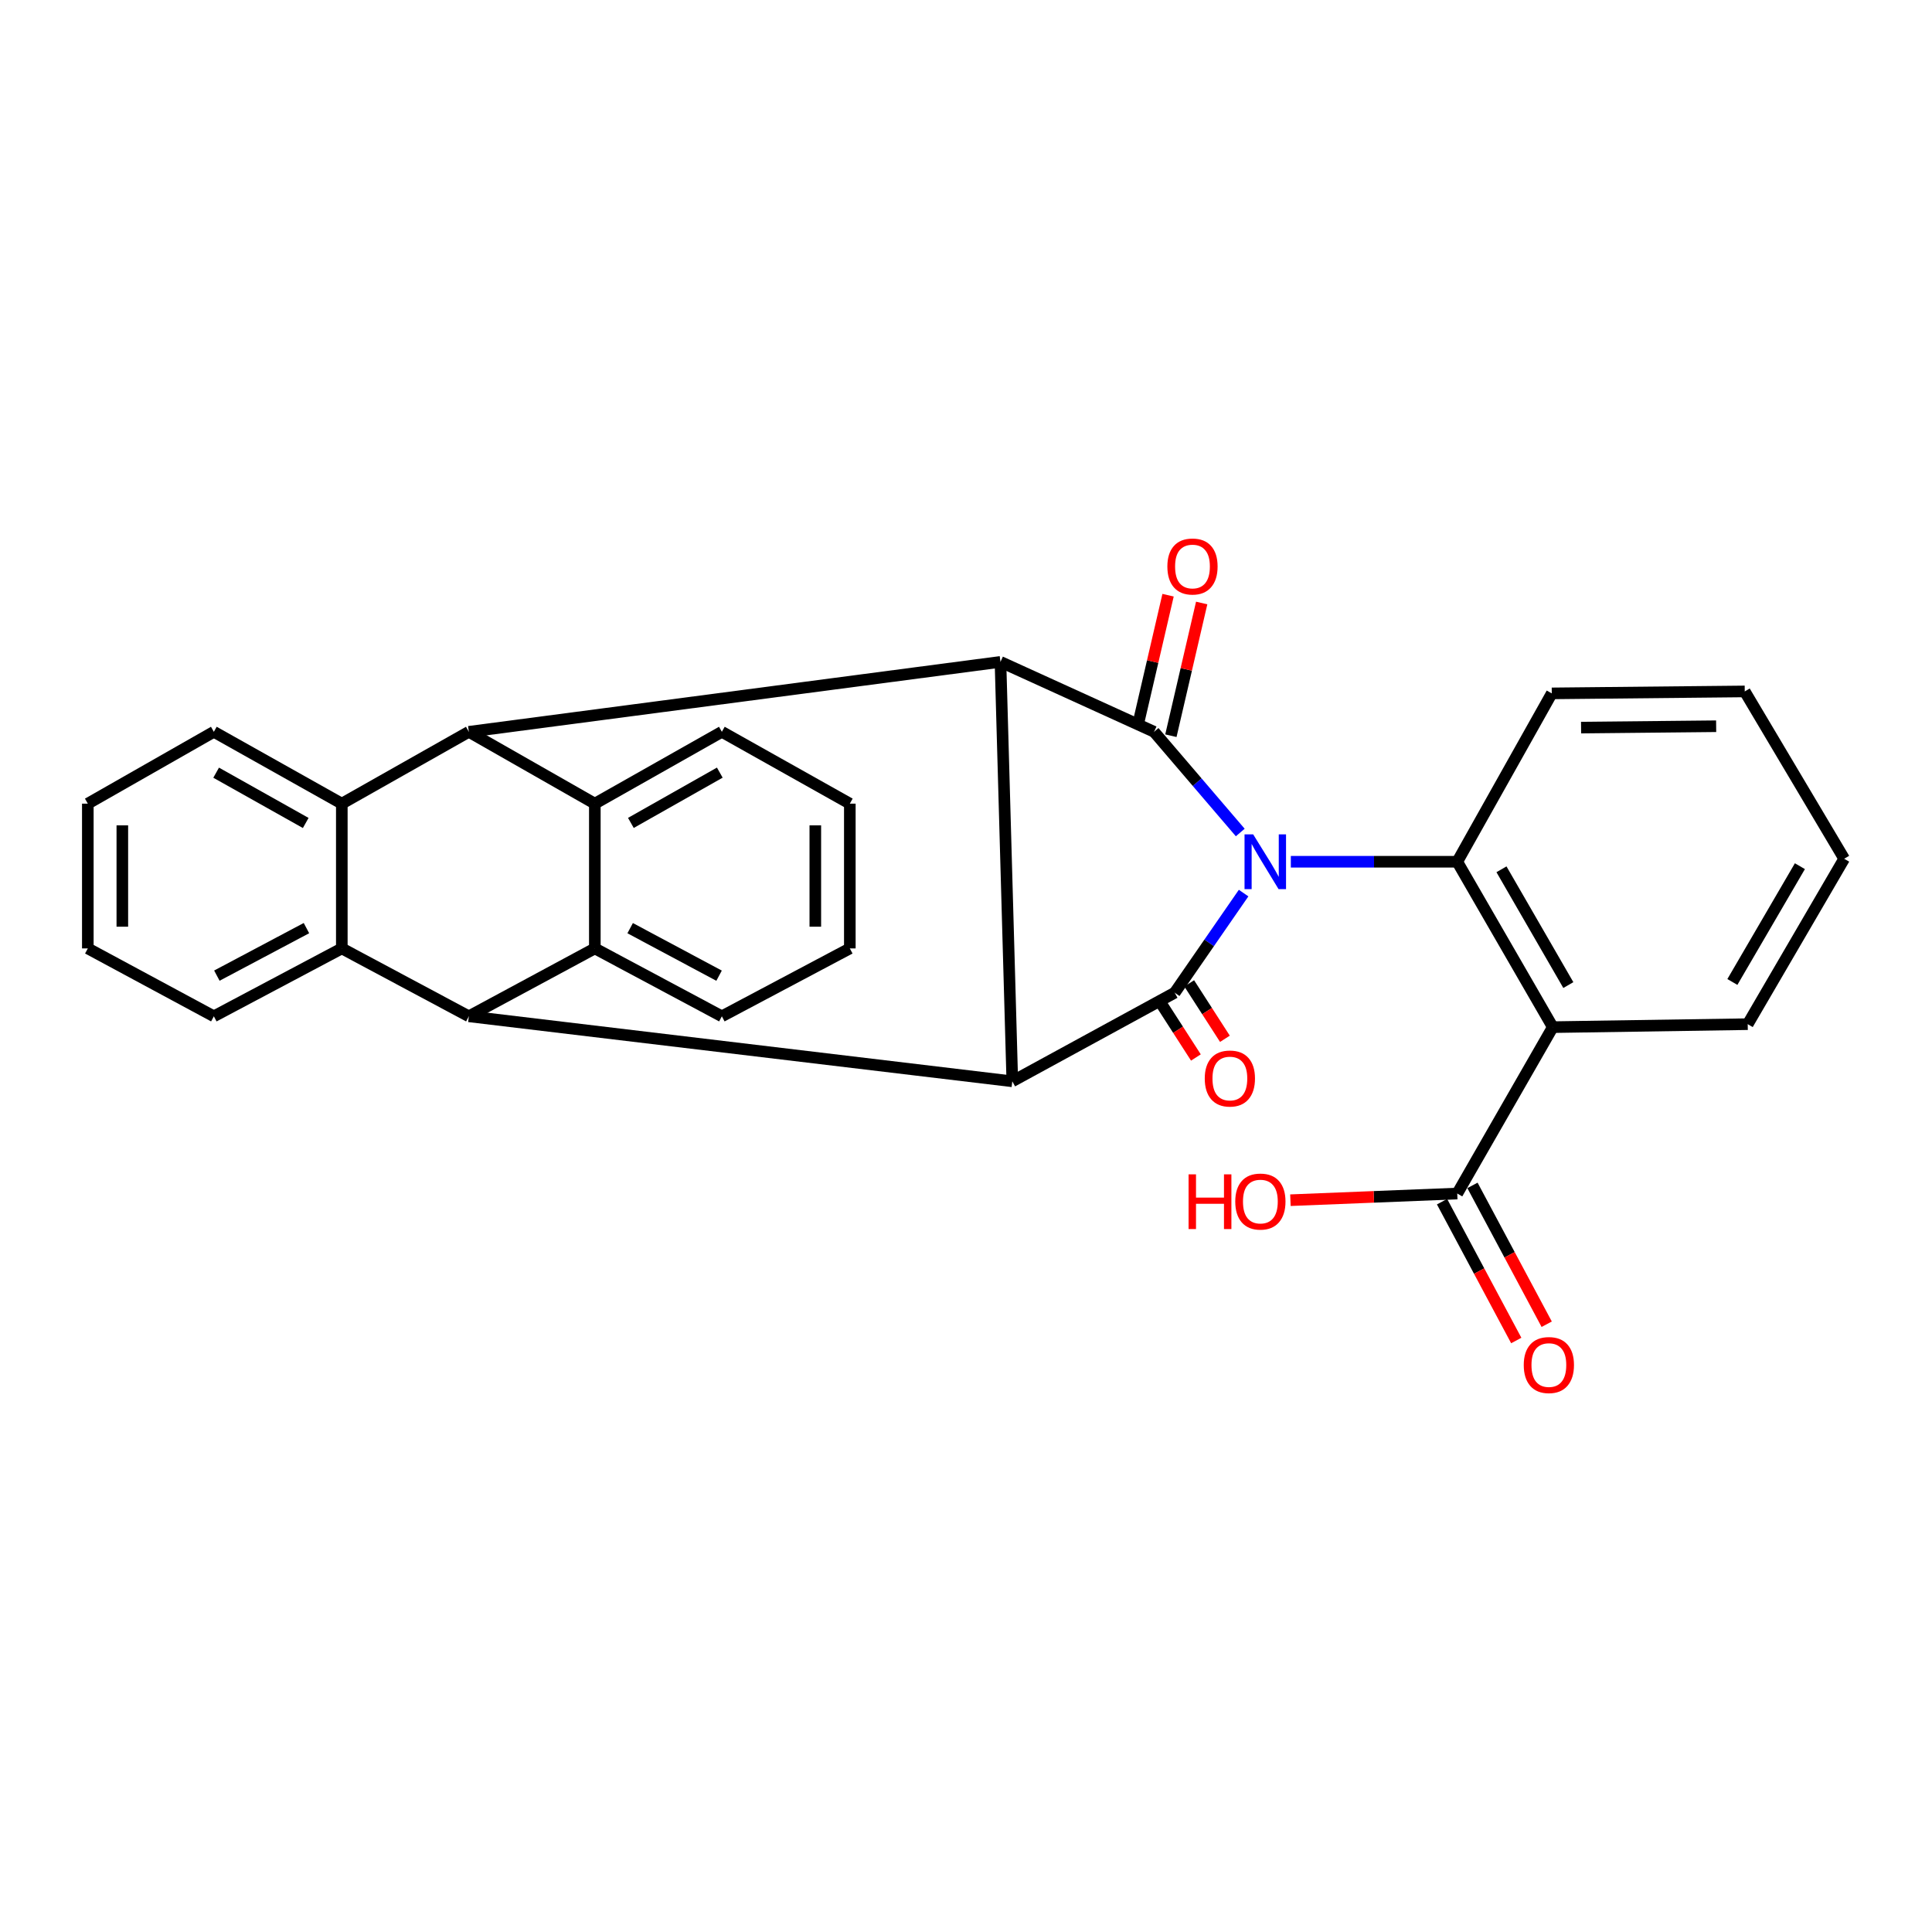 <?xml version='1.0' encoding='iso-8859-1'?>
<svg version='1.1' baseProfile='full'
              xmlns='http://www.w3.org/2000/svg'
                      xmlns:rdkit='http://www.rdkit.org/xml'
                      xmlns:xlink='http://www.w3.org/1999/xlink'
                  xml:space='preserve'
width='1000px' height='1000px' viewBox='0 0 1000 1000'>
<!-- END OF HEADER -->
<rect style='opacity:1.0;fill:#FFFFFF;stroke:none' width='1000' height='1000' x='0' y='0'> </rect>
<path class='bond-0' d='M 641.956,430.905 L 619.652,404.844' style='fill:none;fill-rule:evenodd;stroke:#0000FF;stroke-width:6px;stroke-linecap:butt;stroke-linejoin:miter;stroke-opacity:1' />
<path class='bond-0' d='M 619.652,404.844 L 597.348,378.782' style='fill:none;fill-rule:evenodd;stroke:#000000;stroke-width:6px;stroke-linecap:butt;stroke-linejoin:miter;stroke-opacity:1' />
<path class='bond-1' d='M 643.69,462.26 L 625.858,488.042' style='fill:none;fill-rule:evenodd;stroke:#0000FF;stroke-width:6px;stroke-linecap:butt;stroke-linejoin:miter;stroke-opacity:1' />
<path class='bond-1' d='M 625.858,488.042 L 608.027,513.823' style='fill:none;fill-rule:evenodd;stroke:#000000;stroke-width:6px;stroke-linecap:butt;stroke-linejoin:miter;stroke-opacity:1' />
<path class='bond-6' d='M 668.133,446.04 L 711.203,446.04' style='fill:none;fill-rule:evenodd;stroke:#0000FF;stroke-width:6px;stroke-linecap:butt;stroke-linejoin:miter;stroke-opacity:1' />
<path class='bond-6' d='M 711.203,446.04 L 754.272,446.04' style='fill:none;fill-rule:evenodd;stroke:#000000;stroke-width:6px;stroke-linecap:butt;stroke-linejoin:miter;stroke-opacity:1' />
<path class='bond-2' d='M 597.348,378.782 L 517.844,342.588' style='fill:none;fill-rule:evenodd;stroke:#000000;stroke-width:6px;stroke-linecap:butt;stroke-linejoin:miter;stroke-opacity:1' />
<path class='bond-13' d='M 606.049,380.802 L 614.02,346.457' style='fill:none;fill-rule:evenodd;stroke:#000000;stroke-width:6px;stroke-linecap:butt;stroke-linejoin:miter;stroke-opacity:1' />
<path class='bond-13' d='M 614.02,346.457 L 621.991,312.113' style='fill:none;fill-rule:evenodd;stroke:#FF0000;stroke-width:6px;stroke-linecap:butt;stroke-linejoin:miter;stroke-opacity:1' />
<path class='bond-13' d='M 588.647,376.763 L 596.619,342.418' style='fill:none;fill-rule:evenodd;stroke:#000000;stroke-width:6px;stroke-linecap:butt;stroke-linejoin:miter;stroke-opacity:1' />
<path class='bond-13' d='M 596.619,342.418 L 604.59,308.074' style='fill:none;fill-rule:evenodd;stroke:#FF0000;stroke-width:6px;stroke-linecap:butt;stroke-linejoin:miter;stroke-opacity:1' />
<path class='bond-3' d='M 608.027,513.823 L 523.967,559.684' style='fill:none;fill-rule:evenodd;stroke:#000000;stroke-width:6px;stroke-linecap:butt;stroke-linejoin:miter;stroke-opacity:1' />
<path class='bond-14' d='M 600.517,518.659 L 609.758,533.006' style='fill:none;fill-rule:evenodd;stroke:#000000;stroke-width:6px;stroke-linecap:butt;stroke-linejoin:miter;stroke-opacity:1' />
<path class='bond-14' d='M 609.758,533.006 L 618.998,547.353' style='fill:none;fill-rule:evenodd;stroke:#FF0000;stroke-width:6px;stroke-linecap:butt;stroke-linejoin:miter;stroke-opacity:1' />
<path class='bond-14' d='M 615.536,508.987 L 624.776,523.334' style='fill:none;fill-rule:evenodd;stroke:#000000;stroke-width:6px;stroke-linecap:butt;stroke-linejoin:miter;stroke-opacity:1' />
<path class='bond-14' d='M 624.776,523.334 L 634.016,537.681' style='fill:none;fill-rule:evenodd;stroke:#FF0000;stroke-width:6px;stroke-linecap:butt;stroke-linejoin:miter;stroke-opacity:1' />
<path class='bond-5' d='M 517.844,342.588 L 242.671,378.782' style='fill:none;fill-rule:evenodd;stroke:#000000;stroke-width:6px;stroke-linecap:butt;stroke-linejoin:miter;stroke-opacity:1' />
<path class='bond-29' d='M 517.844,342.588 L 523.967,559.684' style='fill:none;fill-rule:evenodd;stroke:#000000;stroke-width:6px;stroke-linecap:butt;stroke-linejoin:miter;stroke-opacity:1' />
<path class='bond-4' d='M 523.967,559.684 L 242.671,526.04' style='fill:none;fill-rule:evenodd;stroke:#000000;stroke-width:6px;stroke-linecap:butt;stroke-linejoin:miter;stroke-opacity:1' />
<path class='bond-7' d='M 242.671,526.04 L 307.884,490.898' style='fill:none;fill-rule:evenodd;stroke:#000000;stroke-width:6px;stroke-linecap:butt;stroke-linejoin:miter;stroke-opacity:1' />
<path class='bond-9' d='M 242.671,526.04 L 176.922,490.898' style='fill:none;fill-rule:evenodd;stroke:#000000;stroke-width:6px;stroke-linecap:butt;stroke-linejoin:miter;stroke-opacity:1' />
<path class='bond-8' d='M 242.671,378.782 L 307.884,415.969' style='fill:none;fill-rule:evenodd;stroke:#000000;stroke-width:6px;stroke-linecap:butt;stroke-linejoin:miter;stroke-opacity:1' />
<path class='bond-10' d='M 242.671,378.782 L 176.922,415.969' style='fill:none;fill-rule:evenodd;stroke:#000000;stroke-width:6px;stroke-linecap:butt;stroke-linejoin:miter;stroke-opacity:1' />
<path class='bond-11' d='M 754.272,446.04 L 803.715,531.647' style='fill:none;fill-rule:evenodd;stroke:#000000;stroke-width:6px;stroke-linecap:butt;stroke-linejoin:miter;stroke-opacity:1' />
<path class='bond-11' d='M 777.158,449.947 L 811.768,509.872' style='fill:none;fill-rule:evenodd;stroke:#000000;stroke-width:6px;stroke-linecap:butt;stroke-linejoin:miter;stroke-opacity:1' />
<path class='bond-17' d='M 754.272,446.04 L 803.199,358.894' style='fill:none;fill-rule:evenodd;stroke:#000000;stroke-width:6px;stroke-linecap:butt;stroke-linejoin:miter;stroke-opacity:1' />
<path class='bond-18' d='M 307.884,490.898 L 373.633,526.04' style='fill:none;fill-rule:evenodd;stroke:#000000;stroke-width:6px;stroke-linecap:butt;stroke-linejoin:miter;stroke-opacity:1' />
<path class='bond-18' d='M 326.167,480.415 L 372.192,505.014' style='fill:none;fill-rule:evenodd;stroke:#000000;stroke-width:6px;stroke-linecap:butt;stroke-linejoin:miter;stroke-opacity:1' />
<path class='bond-32' d='M 307.884,490.898 L 307.884,415.969' style='fill:none;fill-rule:evenodd;stroke:#000000;stroke-width:6px;stroke-linecap:butt;stroke-linejoin:miter;stroke-opacity:1' />
<path class='bond-21' d='M 307.884,415.969 L 373.633,378.782' style='fill:none;fill-rule:evenodd;stroke:#000000;stroke-width:6px;stroke-linecap:butt;stroke-linejoin:miter;stroke-opacity:1' />
<path class='bond-21' d='M 326.541,425.94 L 372.565,399.91' style='fill:none;fill-rule:evenodd;stroke:#000000;stroke-width:6px;stroke-linecap:butt;stroke-linejoin:miter;stroke-opacity:1' />
<path class='bond-20' d='M 176.922,490.898 L 110.687,526.04' style='fill:none;fill-rule:evenodd;stroke:#000000;stroke-width:6px;stroke-linecap:butt;stroke-linejoin:miter;stroke-opacity:1' />
<path class='bond-20' d='M 158.615,480.389 L 112.25,504.988' style='fill:none;fill-rule:evenodd;stroke:#000000;stroke-width:6px;stroke-linecap:butt;stroke-linejoin:miter;stroke-opacity:1' />
<path class='bond-31' d='M 176.922,490.898 L 176.922,415.969' style='fill:none;fill-rule:evenodd;stroke:#000000;stroke-width:6px;stroke-linecap:butt;stroke-linejoin:miter;stroke-opacity:1' />
<path class='bond-19' d='M 176.922,415.969 L 110.687,378.782' style='fill:none;fill-rule:evenodd;stroke:#000000;stroke-width:6px;stroke-linecap:butt;stroke-linejoin:miter;stroke-opacity:1' />
<path class='bond-19' d='M 158.242,425.968 L 111.877,399.937' style='fill:none;fill-rule:evenodd;stroke:#000000;stroke-width:6px;stroke-linecap:butt;stroke-linejoin:miter;stroke-opacity:1' />
<path class='bond-12' d='M 803.715,531.647 L 754.272,617.771' style='fill:none;fill-rule:evenodd;stroke:#000000;stroke-width:6px;stroke-linecap:butt;stroke-linejoin:miter;stroke-opacity:1' />
<path class='bond-22' d='M 803.715,531.647 L 904.616,530.109' style='fill:none;fill-rule:evenodd;stroke:#000000;stroke-width:6px;stroke-linecap:butt;stroke-linejoin:miter;stroke-opacity:1' />
<path class='bond-15' d='M 746.395,621.982 L 765.604,657.912' style='fill:none;fill-rule:evenodd;stroke:#000000;stroke-width:6px;stroke-linecap:butt;stroke-linejoin:miter;stroke-opacity:1' />
<path class='bond-15' d='M 765.604,657.912 L 784.813,693.842' style='fill:none;fill-rule:evenodd;stroke:#FF0000;stroke-width:6px;stroke-linecap:butt;stroke-linejoin:miter;stroke-opacity:1' />
<path class='bond-15' d='M 762.149,613.56 L 781.358,649.489' style='fill:none;fill-rule:evenodd;stroke:#000000;stroke-width:6px;stroke-linecap:butt;stroke-linejoin:miter;stroke-opacity:1' />
<path class='bond-15' d='M 781.358,649.489 L 800.567,685.419' style='fill:none;fill-rule:evenodd;stroke:#FF0000;stroke-width:6px;stroke-linecap:butt;stroke-linejoin:miter;stroke-opacity:1' />
<path class='bond-16' d='M 754.272,617.771 L 711.095,619.495' style='fill:none;fill-rule:evenodd;stroke:#000000;stroke-width:6px;stroke-linecap:butt;stroke-linejoin:miter;stroke-opacity:1' />
<path class='bond-16' d='M 711.095,619.495 L 667.918,621.219' style='fill:none;fill-rule:evenodd;stroke:#FF0000;stroke-width:6px;stroke-linecap:butt;stroke-linejoin:miter;stroke-opacity:1' />
<path class='bond-28' d='M 803.199,358.894 L 903.078,357.882' style='fill:none;fill-rule:evenodd;stroke:#000000;stroke-width:6px;stroke-linecap:butt;stroke-linejoin:miter;stroke-opacity:1' />
<path class='bond-28' d='M 818.362,376.605 L 888.277,375.896' style='fill:none;fill-rule:evenodd;stroke:#000000;stroke-width:6px;stroke-linecap:butt;stroke-linejoin:miter;stroke-opacity:1' />
<path class='bond-24' d='M 373.633,526.04 L 439.868,490.898' style='fill:none;fill-rule:evenodd;stroke:#000000;stroke-width:6px;stroke-linecap:butt;stroke-linejoin:miter;stroke-opacity:1' />
<path class='bond-25' d='M 110.687,378.782 L 45.455,415.969' style='fill:none;fill-rule:evenodd;stroke:#000000;stroke-width:6px;stroke-linecap:butt;stroke-linejoin:miter;stroke-opacity:1' />
<path class='bond-26' d='M 110.687,526.04 L 45.455,490.898' style='fill:none;fill-rule:evenodd;stroke:#000000;stroke-width:6px;stroke-linecap:butt;stroke-linejoin:miter;stroke-opacity:1' />
<path class='bond-27' d='M 373.633,378.782 L 439.868,415.969' style='fill:none;fill-rule:evenodd;stroke:#000000;stroke-width:6px;stroke-linecap:butt;stroke-linejoin:miter;stroke-opacity:1' />
<path class='bond-30' d='M 904.616,530.109 L 954.545,444.492' style='fill:none;fill-rule:evenodd;stroke:#000000;stroke-width:6px;stroke-linecap:butt;stroke-linejoin:miter;stroke-opacity:1' />
<path class='bond-30' d='M 896.674,508.267 L 931.625,448.335' style='fill:none;fill-rule:evenodd;stroke:#000000;stroke-width:6px;stroke-linecap:butt;stroke-linejoin:miter;stroke-opacity:1' />
<path class='bond-23' d='M 954.545,444.492 L 903.078,357.882' style='fill:none;fill-rule:evenodd;stroke:#000000;stroke-width:6px;stroke-linecap:butt;stroke-linejoin:miter;stroke-opacity:1' />
<path class='bond-34' d='M 439.868,490.898 L 439.868,415.969' style='fill:none;fill-rule:evenodd;stroke:#000000;stroke-width:6px;stroke-linecap:butt;stroke-linejoin:miter;stroke-opacity:1' />
<path class='bond-34' d='M 422.004,479.659 L 422.004,427.208' style='fill:none;fill-rule:evenodd;stroke:#000000;stroke-width:6px;stroke-linecap:butt;stroke-linejoin:miter;stroke-opacity:1' />
<path class='bond-33' d='M 45.455,415.969 L 45.455,490.898' style='fill:none;fill-rule:evenodd;stroke:#000000;stroke-width:6px;stroke-linecap:butt;stroke-linejoin:miter;stroke-opacity:1' />
<path class='bond-33' d='M 63.318,427.208 L 63.318,479.659' style='fill:none;fill-rule:evenodd;stroke:#000000;stroke-width:6px;stroke-linecap:butt;stroke-linejoin:miter;stroke-opacity:1' />
<path  class='atom-0' d='M 648.649 431.88
L 657.929 446.88
Q 658.849 448.36, 660.329 451.04
Q 661.809 453.72, 661.889 453.88
L 661.889 431.88
L 665.649 431.88
L 665.649 460.2
L 661.769 460.2
L 651.809 443.8
Q 650.649 441.88, 649.409 439.68
Q 648.209 437.48, 647.849 436.8
L 647.849 460.2
L 644.169 460.2
L 644.169 431.88
L 648.649 431.88
' fill='#0000FF'/>
<path  class='atom-14' d='M 604.226 293.215
Q 604.226 286.415, 607.586 282.615
Q 610.946 278.815, 617.226 278.815
Q 623.506 278.815, 626.866 282.615
Q 630.226 286.415, 630.226 293.215
Q 630.226 300.095, 626.826 304.015
Q 623.426 307.895, 617.226 307.895
Q 610.986 307.895, 607.586 304.015
Q 604.226 300.135, 604.226 293.215
M 617.226 304.695
Q 621.546 304.695, 623.866 301.815
Q 626.226 298.895, 626.226 293.215
Q 626.226 287.655, 623.866 284.855
Q 621.546 282.015, 617.226 282.015
Q 612.906 282.015, 610.546 284.815
Q 608.226 287.615, 608.226 293.215
Q 608.226 298.935, 610.546 301.815
Q 612.906 304.695, 617.226 304.695
' fill='#FF0000'/>
<path  class='atom-15' d='M 623.579 558.235
Q 623.579 551.435, 626.939 547.635
Q 630.299 543.835, 636.579 543.835
Q 642.859 543.835, 646.219 547.635
Q 649.579 551.435, 649.579 558.235
Q 649.579 565.115, 646.179 569.035
Q 642.779 572.915, 636.579 572.915
Q 630.339 572.915, 626.939 569.035
Q 623.579 565.155, 623.579 558.235
M 636.579 569.715
Q 640.899 569.715, 643.219 566.835
Q 645.579 563.915, 645.579 558.235
Q 645.579 552.675, 643.219 549.875
Q 640.899 547.035, 636.579 547.035
Q 632.259 547.035, 629.899 549.835
Q 627.579 552.635, 627.579 558.235
Q 627.579 563.955, 629.899 566.835
Q 632.259 569.715, 636.579 569.715
' fill='#FF0000'/>
<path  class='atom-16' d='M 788.691 706.545
Q 788.691 699.745, 792.051 695.945
Q 795.411 692.145, 801.691 692.145
Q 807.971 692.145, 811.331 695.945
Q 814.691 699.745, 814.691 706.545
Q 814.691 713.425, 811.291 717.345
Q 807.891 721.225, 801.691 721.225
Q 795.451 721.225, 792.051 717.345
Q 788.691 713.465, 788.691 706.545
M 801.691 718.025
Q 806.011 718.025, 808.331 715.145
Q 810.691 712.225, 810.691 706.545
Q 810.691 700.985, 808.331 698.185
Q 806.011 695.345, 801.691 695.345
Q 797.371 695.345, 795.011 698.145
Q 792.691 700.945, 792.691 706.545
Q 792.691 712.265, 795.011 715.145
Q 797.371 718.025, 801.691 718.025
' fill='#FF0000'/>
<path  class='atom-17' d='M 615.209 607.84
L 619.049 607.84
L 619.049 619.88
L 633.529 619.88
L 633.529 607.84
L 637.369 607.84
L 637.369 636.16
L 633.529 636.16
L 633.529 623.08
L 619.049 623.08
L 619.049 636.16
L 615.209 636.16
L 615.209 607.84
' fill='#FF0000'/>
<path  class='atom-17' d='M 639.369 621.92
Q 639.369 615.12, 642.729 611.32
Q 646.089 607.52, 652.369 607.52
Q 658.649 607.52, 662.009 611.32
Q 665.369 615.12, 665.369 621.92
Q 665.369 628.8, 661.969 632.72
Q 658.569 636.6, 652.369 636.6
Q 646.129 636.6, 642.729 632.72
Q 639.369 628.84, 639.369 621.92
M 652.369 633.4
Q 656.689 633.4, 659.009 630.52
Q 661.369 627.6, 661.369 621.92
Q 661.369 616.36, 659.009 613.56
Q 656.689 610.72, 652.369 610.72
Q 648.049 610.72, 645.689 613.52
Q 643.369 616.32, 643.369 621.92
Q 643.369 627.64, 645.689 630.52
Q 648.049 633.4, 652.369 633.4
' fill='#FF0000'/>
</svg>
